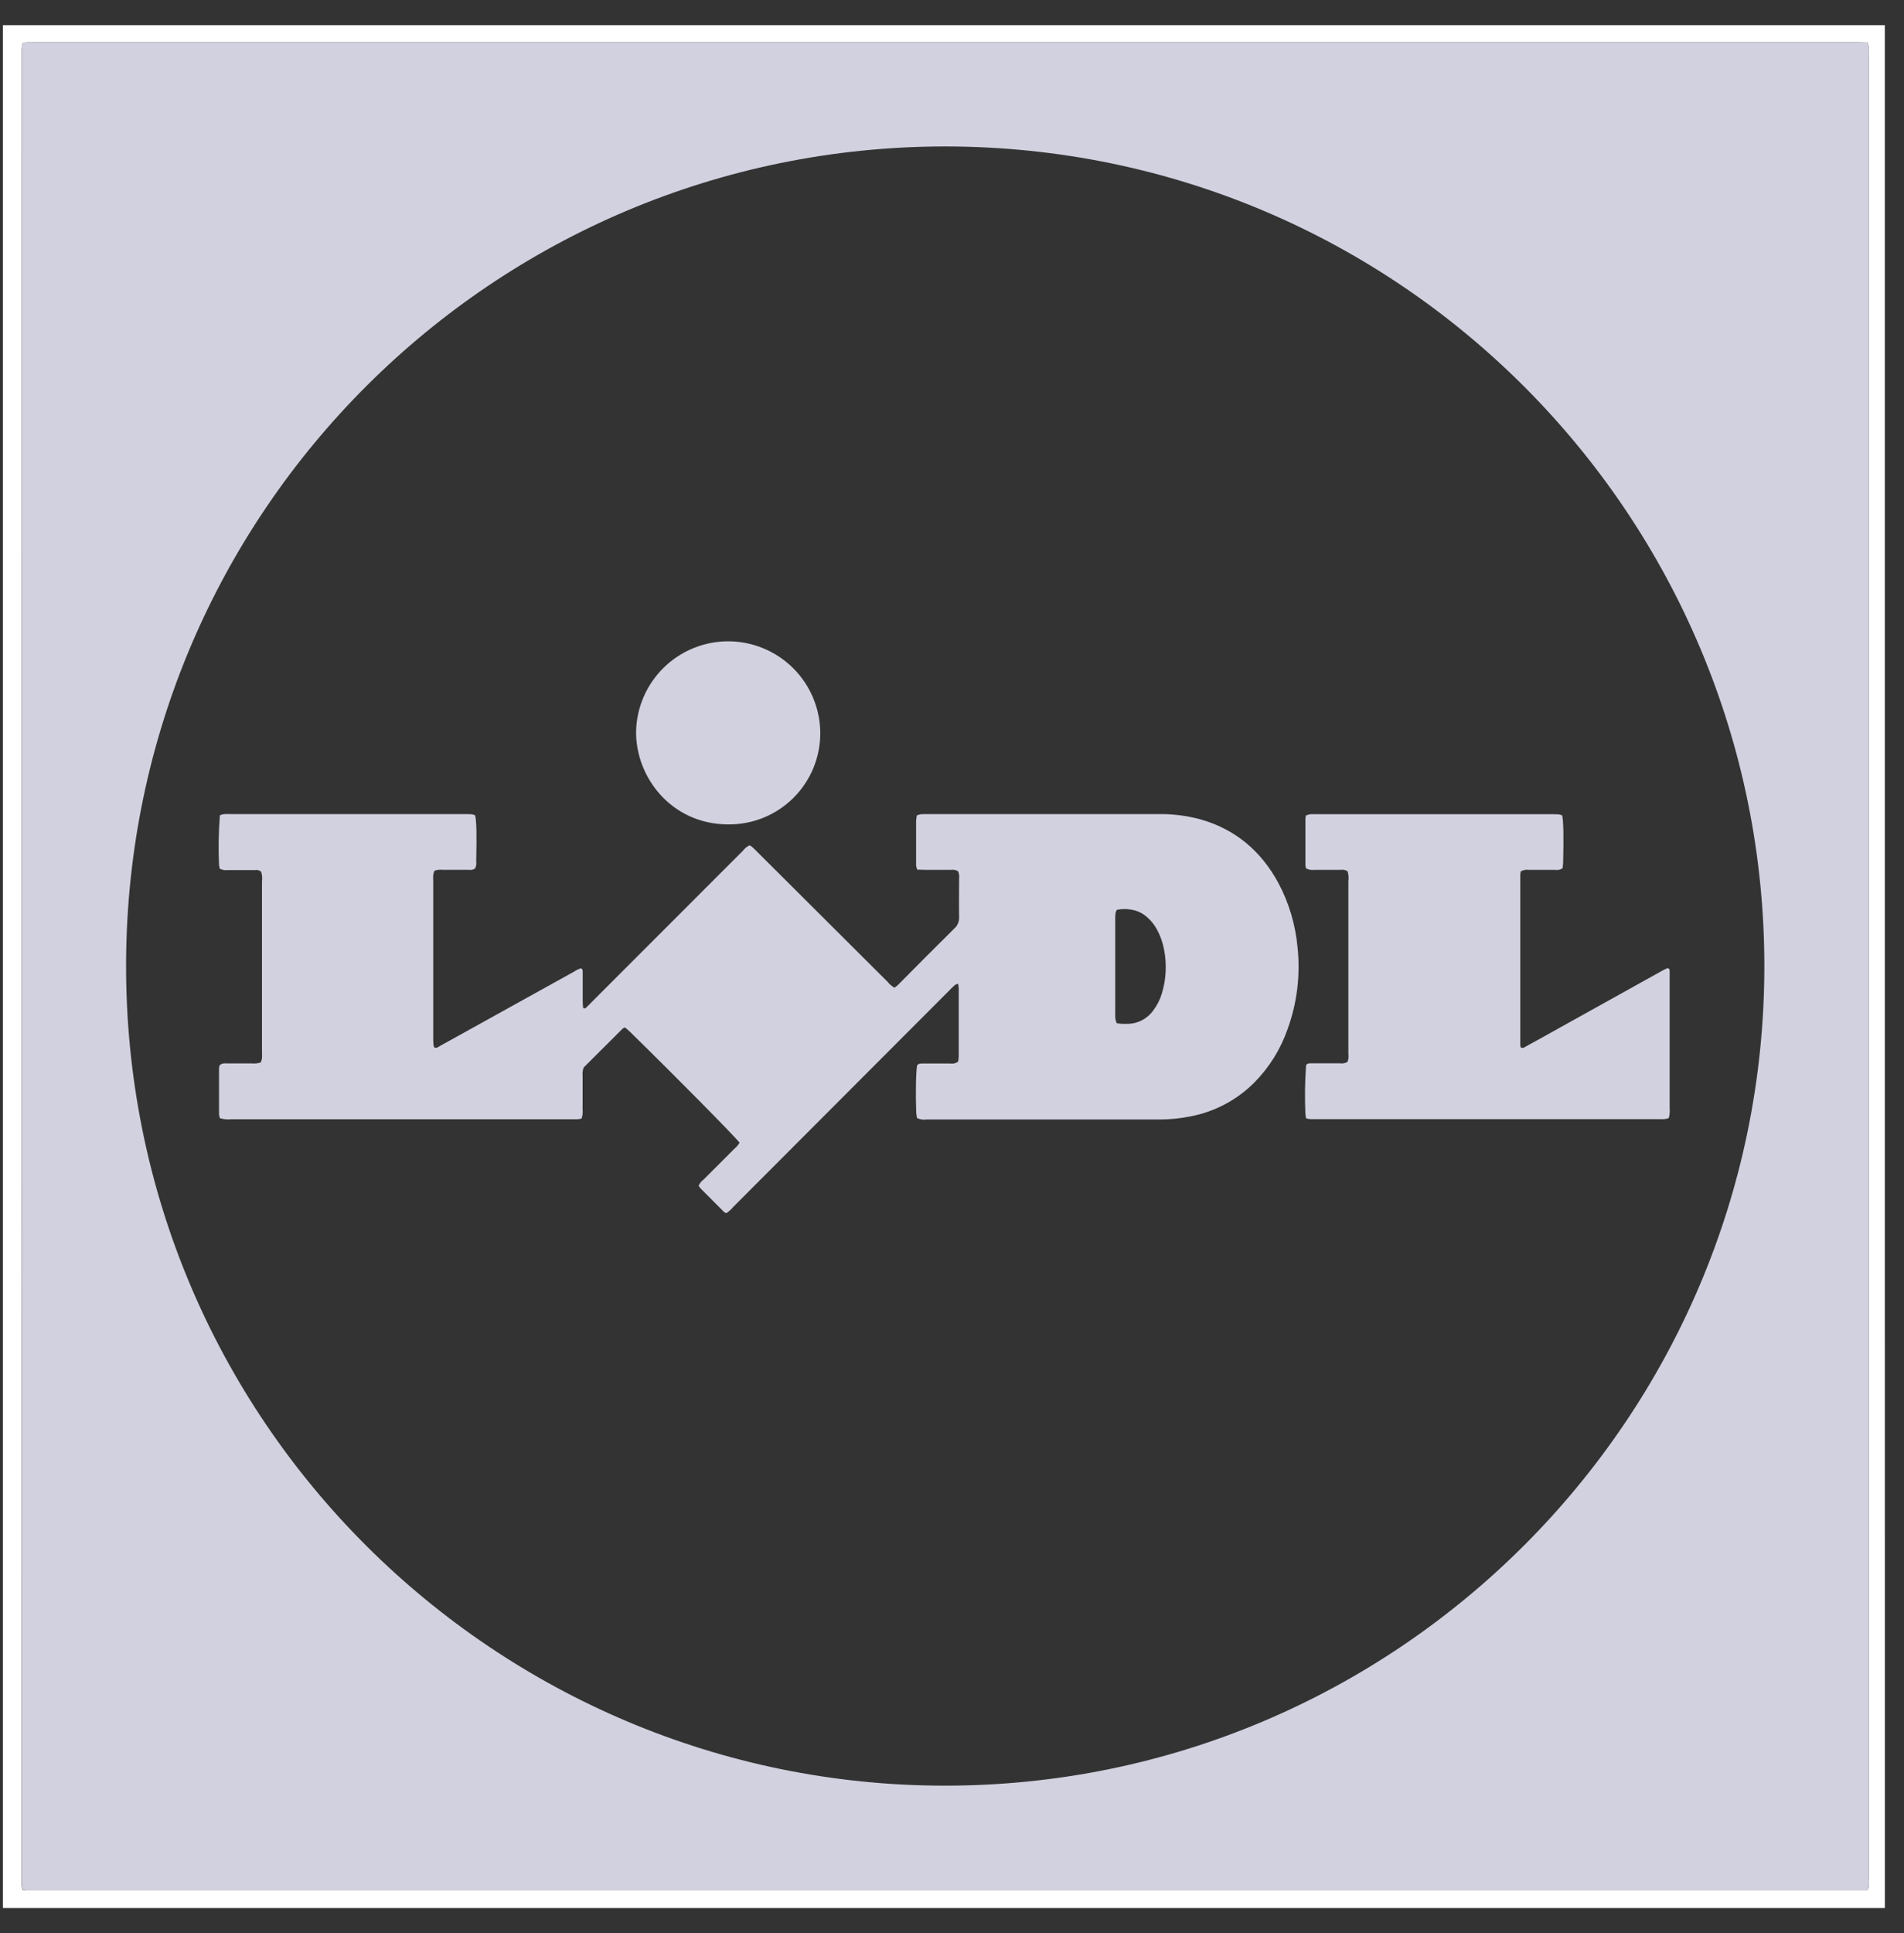 <svg xmlns="http://www.w3.org/2000/svg" width="67" height="68" viewBox="0 0 67 68" fill="none"><rect x="0" y="0" width="67" height="68" fill="#333333" stroke="none"/><path d="M66.326 67.115H0.102V0.884H66.325L66.326 67.115ZM65.74 66.461C65.764 66.334 65.771 66.205 65.76 66.076C65.76 44.692 65.76 23.307 65.76 1.921C65.76 1.837 65.76 1.753 65.76 1.669C65.751 1.612 65.739 1.554 65.723 1.498C65.583 1.498 65.454 1.489 65.325 1.489H1.232C1.139 1.49 1.046 1.49 0.953 1.49C0.9 1.499 0.847 1.511 0.796 1.528C0.763 1.668 0.752 1.813 0.764 1.956C0.764 23.314 0.764 44.67 0.764 66.026C0.764 66.128 0.764 66.232 0.764 66.334C0.77 66.38 0.778 66.426 0.791 66.471C0.83 66.48 0.87 66.487 0.911 66.49H65.646C65.678 66.485 65.71 66.475 65.74 66.461Z" fill="white"></path><path d="M65.74 66.461C65.712 66.474 65.683 66.483 65.652 66.489H0.917C0.876 66.484 0.836 66.478 0.797 66.469C0.784 66.424 0.776 66.378 0.77 66.332C0.77 66.23 0.77 66.126 0.77 66.024C0.766 44.669 0.765 23.314 0.765 1.957C0.752 1.813 0.763 1.668 0.797 1.528C0.848 1.511 0.9 1.499 0.953 1.491C1.046 1.491 1.14 1.491 1.233 1.491H65.324C65.453 1.491 65.582 1.496 65.723 1.5C65.739 1.556 65.751 1.613 65.759 1.671C65.765 1.755 65.759 1.839 65.759 1.922C65.759 23.307 65.759 44.692 65.759 66.078C65.771 66.206 65.765 66.335 65.74 66.461ZM33.261 5.151C17.377 5.16 4.501 17.986 4.437 33.861C4.371 49.983 17.456 62.792 33.218 62.809C49.117 62.829 62.076 49.911 62.086 34.002C62.096 18.202 49.301 5.164 33.261 5.151Z" fill="#D1D1E0"></path><path d="M20.464 39.347C20.411 39.354 20.367 39.367 20.322 39.369C20.238 39.369 20.154 39.369 20.07 39.369H8.137C8.003 39.384 7.868 39.371 7.739 39.332C7.724 39.29 7.713 39.246 7.707 39.202C7.707 38.66 7.707 38.118 7.707 37.577C7.711 37.539 7.719 37.502 7.731 37.466C7.762 37.44 7.799 37.421 7.838 37.411C7.878 37.4 7.919 37.398 7.959 37.404C8.258 37.404 8.556 37.404 8.856 37.404C8.964 37.415 9.074 37.403 9.177 37.369C9.195 37.323 9.209 37.275 9.219 37.227C9.223 37.153 9.223 37.079 9.219 37.006C9.219 35.007 9.219 33.009 9.219 31.011C9.235 30.894 9.225 30.776 9.19 30.663C9.16 30.637 9.125 30.619 9.087 30.608C9.048 30.598 9.008 30.596 8.969 30.604H8.021C7.923 30.617 7.823 30.6 7.734 30.556C7.721 30.512 7.712 30.467 7.707 30.421C7.681 29.839 7.692 29.256 7.738 28.674C7.786 28.657 7.836 28.644 7.886 28.635C7.96 28.631 8.034 28.631 8.107 28.635H16.343C16.426 28.635 16.51 28.635 16.594 28.641C16.637 28.648 16.679 28.66 16.719 28.677C16.769 28.892 16.779 29.311 16.758 30.305C16.77 30.388 16.756 30.472 16.719 30.546C16.687 30.569 16.651 30.585 16.614 30.593C16.576 30.601 16.536 30.602 16.498 30.595C16.19 30.595 15.881 30.595 15.573 30.595C15.475 30.583 15.376 30.595 15.284 30.631C15.267 30.679 15.254 30.729 15.245 30.779C15.241 30.844 15.241 30.909 15.245 30.974C15.245 32.805 15.245 34.635 15.245 36.466C15.245 36.559 15.245 36.652 15.254 36.745C15.258 36.778 15.267 36.81 15.279 36.84C15.365 36.88 15.417 36.827 15.471 36.797C15.937 36.541 16.402 36.283 16.867 36.024L20.201 34.176C20.275 34.126 20.355 34.086 20.44 34.059C20.518 34.097 20.505 34.159 20.505 34.211C20.505 34.557 20.505 34.902 20.505 35.248C20.505 35.32 20.516 35.392 20.52 35.453C20.537 35.465 20.558 35.471 20.579 35.468C20.6 35.465 20.618 35.453 20.631 35.437C20.741 35.332 20.842 35.225 20.948 35.12C22.677 33.388 24.406 31.658 26.137 29.93C26.2 29.846 26.282 29.778 26.377 29.731C26.409 29.748 26.439 29.768 26.468 29.791C26.538 29.854 26.603 29.92 26.669 29.986L31.236 34.537C31.302 34.62 31.383 34.689 31.475 34.742C31.513 34.716 31.55 34.688 31.586 34.658C32.248 33.99 32.91 33.321 33.585 32.656C33.64 32.607 33.683 32.546 33.711 32.477C33.74 32.409 33.753 32.336 33.75 32.262C33.742 31.804 33.75 31.347 33.75 30.89C33.761 30.806 33.748 30.72 33.711 30.644C33.639 30.6 33.554 30.582 33.47 30.596H32.56C32.468 30.596 32.375 30.59 32.275 30.587C32.257 30.541 32.244 30.494 32.237 30.446C32.237 29.924 32.237 29.401 32.237 28.877C32.242 28.811 32.251 28.745 32.262 28.68C32.307 28.663 32.353 28.649 32.4 28.64C32.474 28.634 32.55 28.635 32.621 28.635C35.339 28.635 38.056 28.635 40.773 28.635C41.259 28.628 41.744 28.688 42.214 28.812C43.462 29.158 44.371 29.927 44.984 31.056C45.358 31.759 45.588 32.529 45.659 33.322C45.764 34.301 45.642 35.291 45.303 36.215C45.058 36.913 44.662 37.547 44.142 38.074C43.532 38.687 42.751 39.103 41.901 39.266C41.544 39.339 41.18 39.376 40.816 39.377H32.608C32.493 39.395 32.375 39.377 32.27 39.327C32.257 39.266 32.247 39.205 32.241 39.144C32.216 38.475 32.231 37.683 32.273 37.467C32.337 37.395 32.426 37.408 32.508 37.408C32.816 37.408 33.124 37.408 33.432 37.408C33.53 37.424 33.63 37.402 33.713 37.347C33.726 37.288 33.734 37.228 33.737 37.168C33.737 36.366 33.737 35.562 33.737 34.759C33.733 34.707 33.726 34.655 33.715 34.604C33.677 34.612 33.639 34.625 33.605 34.645C33.534 34.706 33.469 34.773 33.404 34.839L25.803 42.452C25.733 42.538 25.65 42.612 25.557 42.673C25.529 42.661 25.502 42.647 25.477 42.629C25.198 42.351 24.922 42.073 24.646 41.795C24.623 41.768 24.603 41.74 24.585 41.71C24.621 41.621 24.682 41.545 24.76 41.489C25.121 41.124 25.485 40.762 25.849 40.399C25.92 40.342 25.979 40.272 26.023 40.193C25.871 39.984 23.705 37.794 22.159 36.284C22.106 36.233 22.049 36.188 21.993 36.14C21.963 36.15 21.935 36.164 21.909 36.182L20.539 37.549C20.504 37.645 20.491 37.748 20.502 37.849C20.502 38.241 20.502 38.635 20.502 39.026C20.513 39.135 20.5 39.244 20.464 39.347ZM39.302 32.001C39.28 32.038 39.264 32.078 39.254 32.12C39.245 32.203 39.242 32.287 39.244 32.371V35.618C39.241 35.691 39.243 35.765 39.249 35.839C39.26 35.89 39.276 35.941 39.297 35.99C39.41 36.011 39.526 36.018 39.642 36.012C39.825 36.017 40.006 35.976 40.17 35.894C40.333 35.812 40.474 35.692 40.581 35.543C40.717 35.364 40.82 35.163 40.884 34.947C41.037 34.446 41.063 33.915 40.962 33.402C40.917 33.153 40.832 32.914 40.711 32.693C40.622 32.528 40.504 32.381 40.363 32.259C40.202 32.114 40.001 32.022 39.787 31.993C39.626 31.967 39.462 31.97 39.302 32.001Z" fill="#D1D1E0"></path><path d="M53.514 30.65C53.506 30.689 53.501 30.728 53.498 30.767C53.498 32.766 53.498 34.764 53.498 36.762C53.5 36.788 53.506 36.815 53.514 36.84C53.588 36.888 53.642 36.84 53.696 36.808C54.106 36.587 54.513 36.355 54.921 36.129C56.121 35.462 57.321 34.795 58.52 34.128C58.577 34.097 58.631 34.074 58.684 34.053C58.705 34.057 58.724 34.068 58.736 34.085C58.749 34.102 58.755 34.123 58.753 34.145C58.753 34.219 58.753 34.294 58.753 34.366V38.988C58.765 39.103 58.754 39.22 58.721 39.331C58.67 39.347 58.617 39.358 58.564 39.365C58.49 39.371 58.415 39.365 58.343 39.365H46.354C46.27 39.365 46.186 39.365 46.102 39.365C46.054 39.359 46.007 39.35 45.96 39.337C45.948 39.281 45.94 39.224 45.935 39.167C45.911 38.598 45.92 38.029 45.96 37.462C46.013 37.392 46.091 37.4 46.164 37.4C46.495 37.4 46.818 37.4 47.145 37.4C47.238 37.416 47.334 37.399 47.416 37.352C47.451 37.266 47.462 37.172 47.448 37.08C47.448 36.715 47.448 36.351 47.448 35.987C47.448 34.325 47.448 32.663 47.448 31C47.464 30.882 47.454 30.762 47.421 30.648C47.348 30.599 47.26 30.581 47.173 30.596C46.865 30.596 46.557 30.596 46.249 30.596C46.151 30.609 46.051 30.593 45.962 30.548C45.949 30.509 45.94 30.469 45.936 30.428C45.936 29.886 45.936 29.345 45.936 28.803C45.939 28.762 45.946 28.721 45.956 28.681C46.006 28.663 46.058 28.649 46.11 28.639C46.175 28.635 46.24 28.635 46.306 28.639H54.626C54.701 28.639 54.776 28.639 54.847 28.645C54.89 28.652 54.931 28.663 54.972 28.679C55.018 28.909 55.027 29.388 55.006 30.335C55.006 30.408 54.99 30.48 54.985 30.54C54.91 30.591 54.818 30.612 54.728 30.597C54.42 30.597 54.111 30.597 53.803 30.597C53.704 30.582 53.602 30.6 53.514 30.65Z" fill="#D1D1E0"></path><path d="M28.865 25.77C28.868 26.197 28.785 26.619 28.623 27.014C28.46 27.408 28.221 27.765 27.919 28.066C27.616 28.366 27.257 28.604 26.862 28.764C26.467 28.924 26.044 29.003 25.618 28.998C23.637 28.991 22.364 27.35 22.383 25.721C22.404 24.871 22.758 24.063 23.369 23.471C23.979 22.88 24.798 22.552 25.648 22.558C26.499 22.565 27.312 22.905 27.914 23.506C28.516 24.107 28.857 24.92 28.865 25.77Z" fill="#D1D1E0"></path></svg>